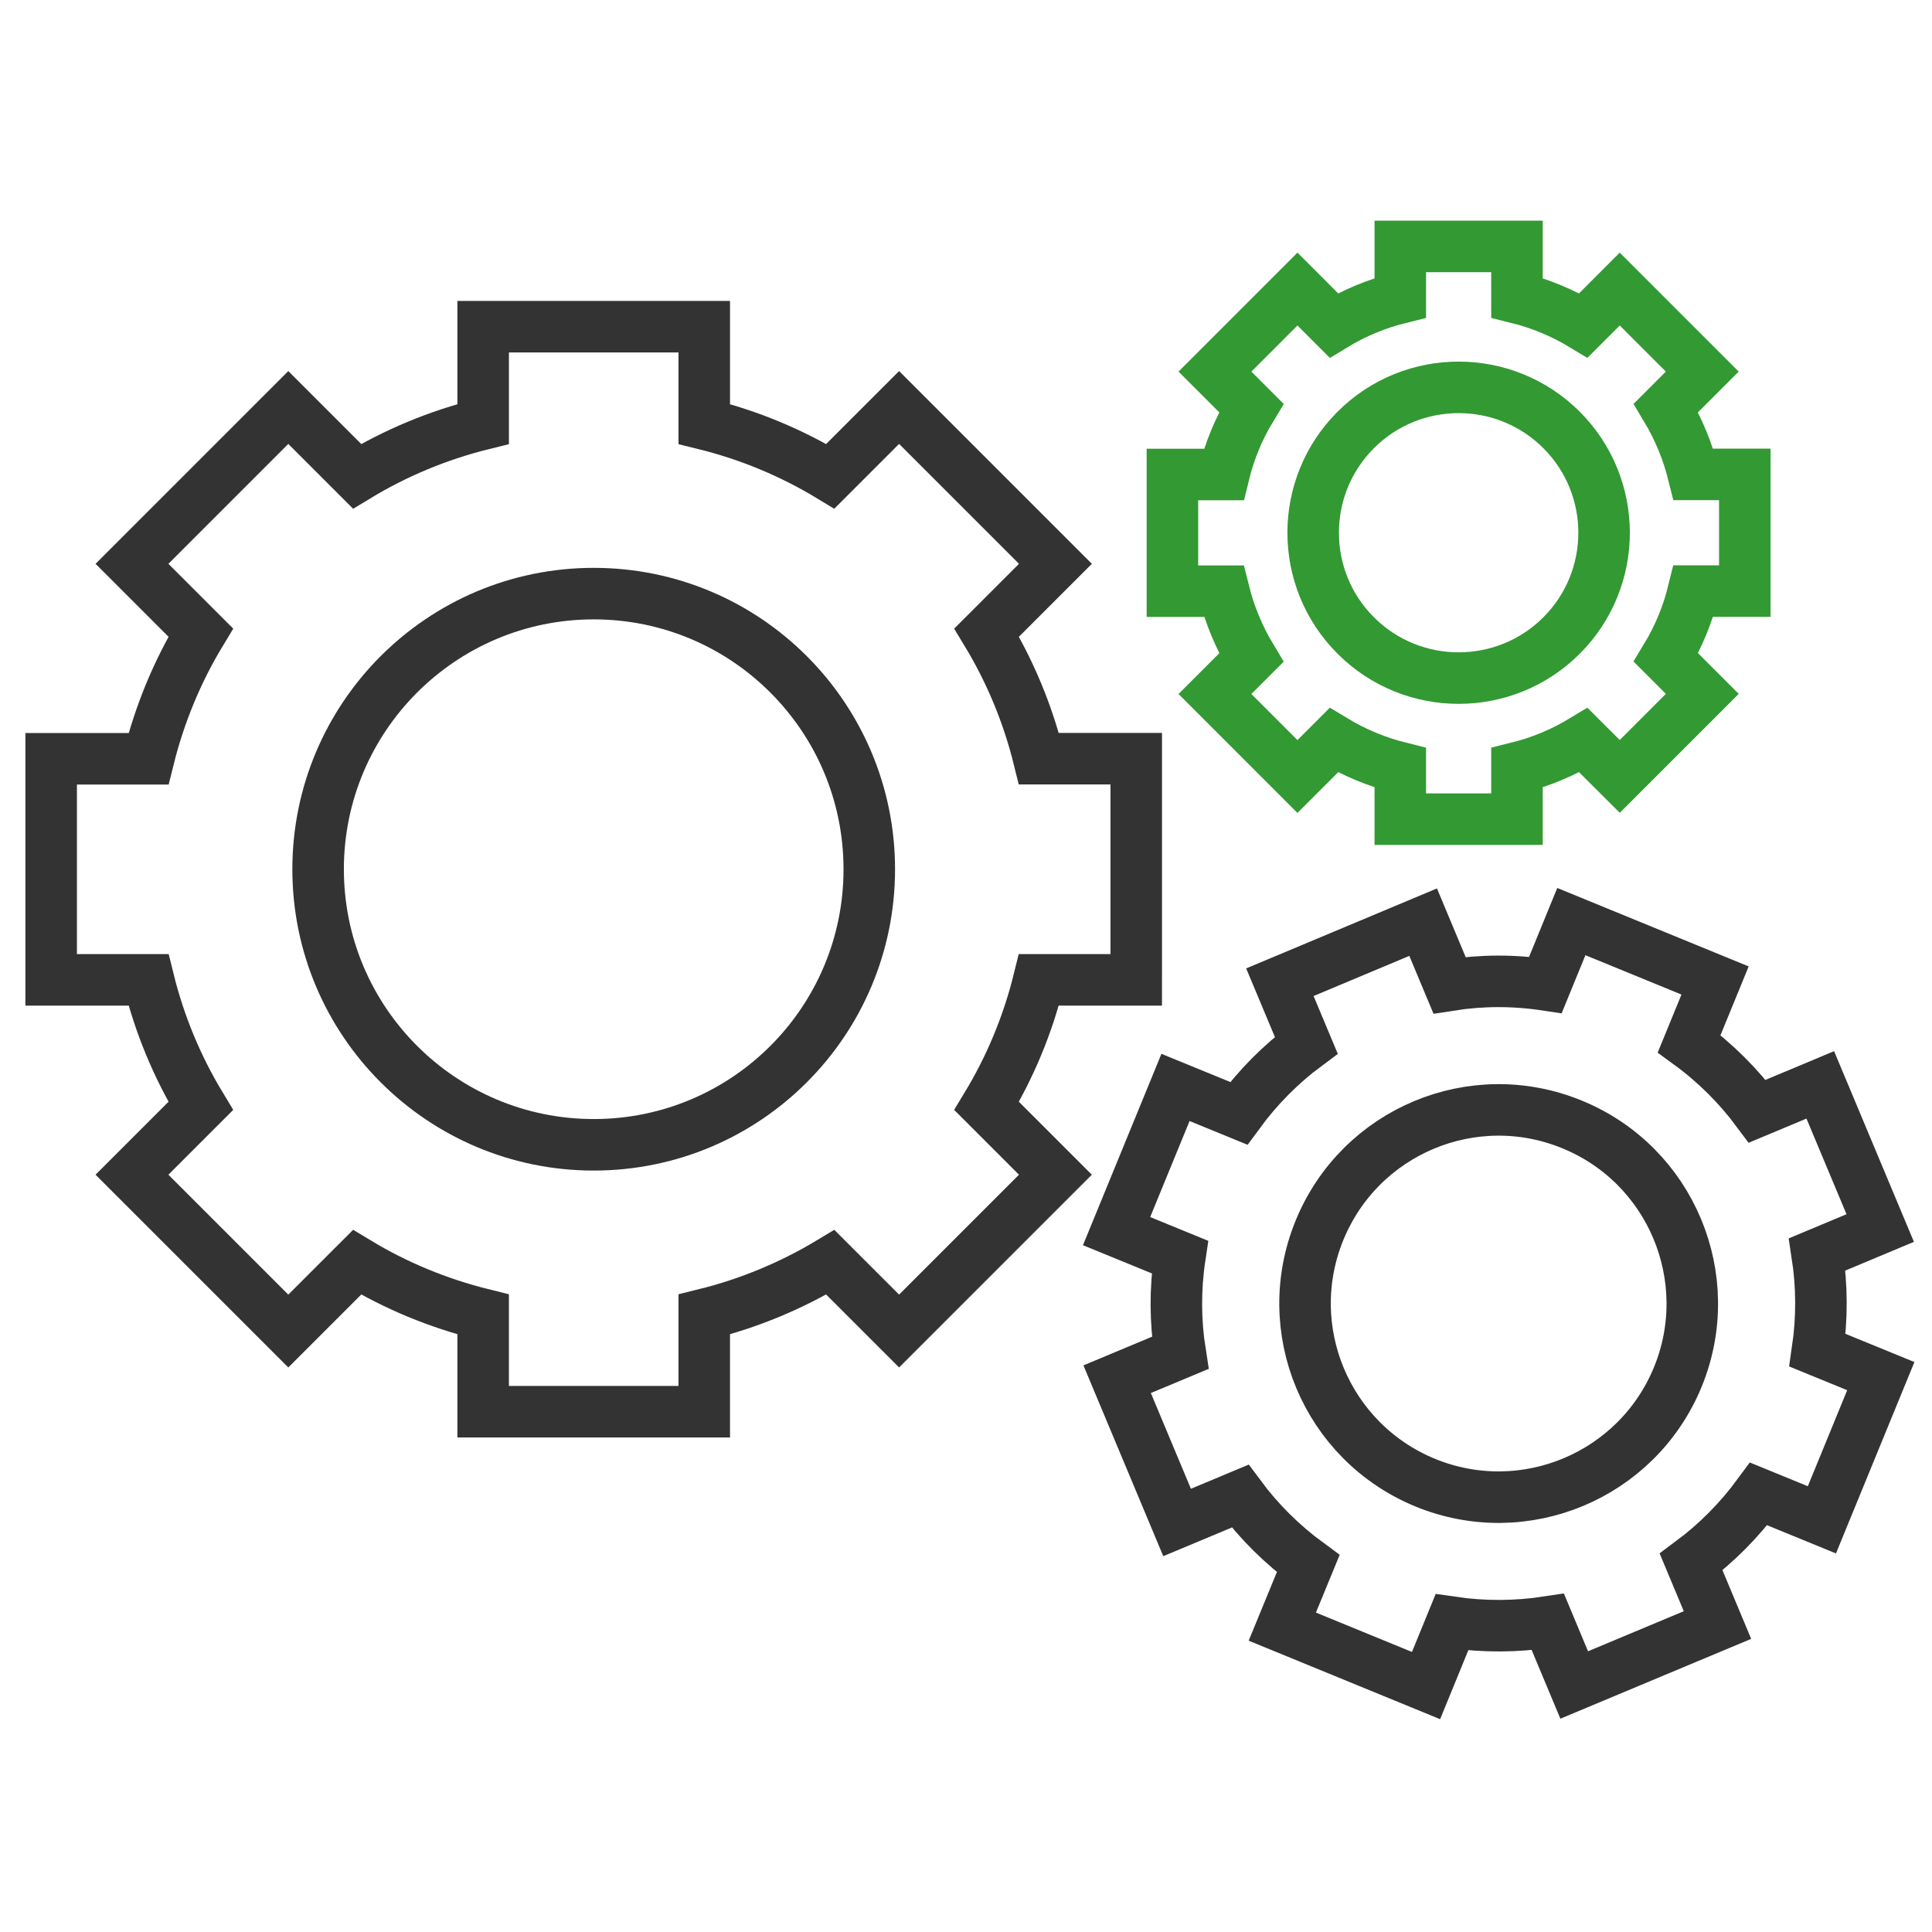 <?xml version="1.0" encoding="utf-8"?>
<!-- Generator: Adobe Illustrator 16.0.4, SVG Export Plug-In . SVG Version: 6.00 Build 0)  -->
<!DOCTYPE svg PUBLIC "-//W3C//DTD SVG 1.1//EN" "http://www.w3.org/Graphics/SVG/1.1/DTD/svg11.dtd">
<svg version="1.1" id="Layer_1" xmlns="http://www.w3.org/2000/svg" xmlns:xlink="http://www.w3.org/1999/xlink" x="0px" y="0px"
	 width="300px" height="300px" viewBox="0 0 300 300" enable-background="new 0 0 300 300" xml:space="preserve">
<g>
	<path fill="none" stroke="#333333" stroke-width="8" stroke-miterlimit="10" d="M92.196,177.764
		c-23.632,0-42.799-19.168-42.799-42.785c0-23.634,19.167-42.802,42.799-42.802c23.637,0,42.786,19.168,42.786,42.802
		C134.982,158.613,115.833,177.764,92.196,177.764z M176.436,152.137v-34.332H161.32c-1.728-6.994-4.482-13.579-8.114-19.577
		l10.681-10.678l-24.274-24.275l-10.681,10.679c-5.995-3.631-12.582-6.389-19.576-8.115v-15.11H75.025v15.109
		c-6.992,1.727-13.582,4.484-19.576,8.115L44.768,63.275L20.495,87.55l10.679,10.678c-3.63,5.998-6.374,12.601-8.113,19.6H7.946
		v34.324H23.06c1.727,6.996,4.483,13.582,8.113,19.578l-10.679,10.679l24.273,24.274l10.681-10.678
		c5.995,3.629,12.584,6.371,19.576,8.098v15.107h34.331v-15.107c6.994-1.727,13.582-4.483,19.576-8.098l10.681,10.678l24.273-24.274
		l-10.68-10.679c3.632-5.996,6.388-12.582,8.113-19.578h15.115v-0.016H176.436z"/>
	<path fill="none" stroke="#339933" stroke-width="8" stroke-miterlimit="10" d="M210.525,98.686c-8.824-8.81-8.824-23.118,0-31.928
		c8.812-8.81,23.123-8.81,31.949,0c8.812,8.81,8.812,23.118,0,31.928C233.662,107.496,219.338,107.496,210.525,98.686z
		 M251.514,120.559l12.815-12.814l-5.64-5.642c1.972-3.257,3.396-6.745,4.269-10.322h7.974V73.664h-7.974
		c-0.892-3.595-2.315-7.065-4.269-10.322l5.64-5.642l-12.815-12.814l-5.64,5.643c-3.26-1.972-6.726-3.399-10.321-4.289v-7.974
		h-18.117v7.974c-3.597,0.89-7.088,2.317-10.326,4.289l-5.641-5.643L188.658,57.7l5.64,5.642c-1.978,3.257-3.399,6.745-4.272,10.34
		h-7.974v18.117h7.974c0.895,3.595,2.315,7.065,4.272,10.322l-5.64,5.642l12.811,12.814l5.641-5.643
		c3.261,1.976,6.748,3.399,10.326,4.29v7.973h18.117v-7.973c3.596-0.891,7.062-2.314,10.321-4.29L251.514,120.559z"/>
	<path fill="none" stroke="#333333" stroke-width="8" stroke-miterlimit="10" d="M204.902,191.01
		c6.301-15.359,23.846-22.713,39.205-16.408c15.355,6.281,22.711,23.849,16.428,39.205c-6.303,15.359-23.854,22.709-39.209,16.428
		C205.95,223.916,198.602,206.369,204.902,191.01z M199.116,252.582l22.319,9.152l4.018-9.824c5.003,0.73,10.023,0.693,14.898-0.053
		l4.09,9.787l22.248-9.308l-4.092-9.789c3.95-2.937,7.489-6.496,10.484-10.571l9.822,4.022l9.147-22.315l-9.827-4.023
		c0.733-5,0.697-10.02-0.05-14.877l9.786-4.094l-9.307-22.23l-9.787,4.096c-2.938-3.951-6.48-7.492-10.575-10.481l4.024-9.824
		l-22.317-9.147l-4.022,9.828c-5.002-0.753-10.018-0.718-14.898,0.051l-4.092-9.79l-22.246,9.325l4.097,9.789
		c-3.956,2.938-7.495,6.495-10.483,10.571l-9.822-4.022l-9.149,22.315l9.824,4.022c-0.748,4.996-0.712,10.021,0.055,14.879
		l-9.791,4.093l9.308,22.246l9.791-4.093c2.934,3.951,6.496,7.492,10.57,10.482L199.116,252.582z"/>
</g>
</svg>
